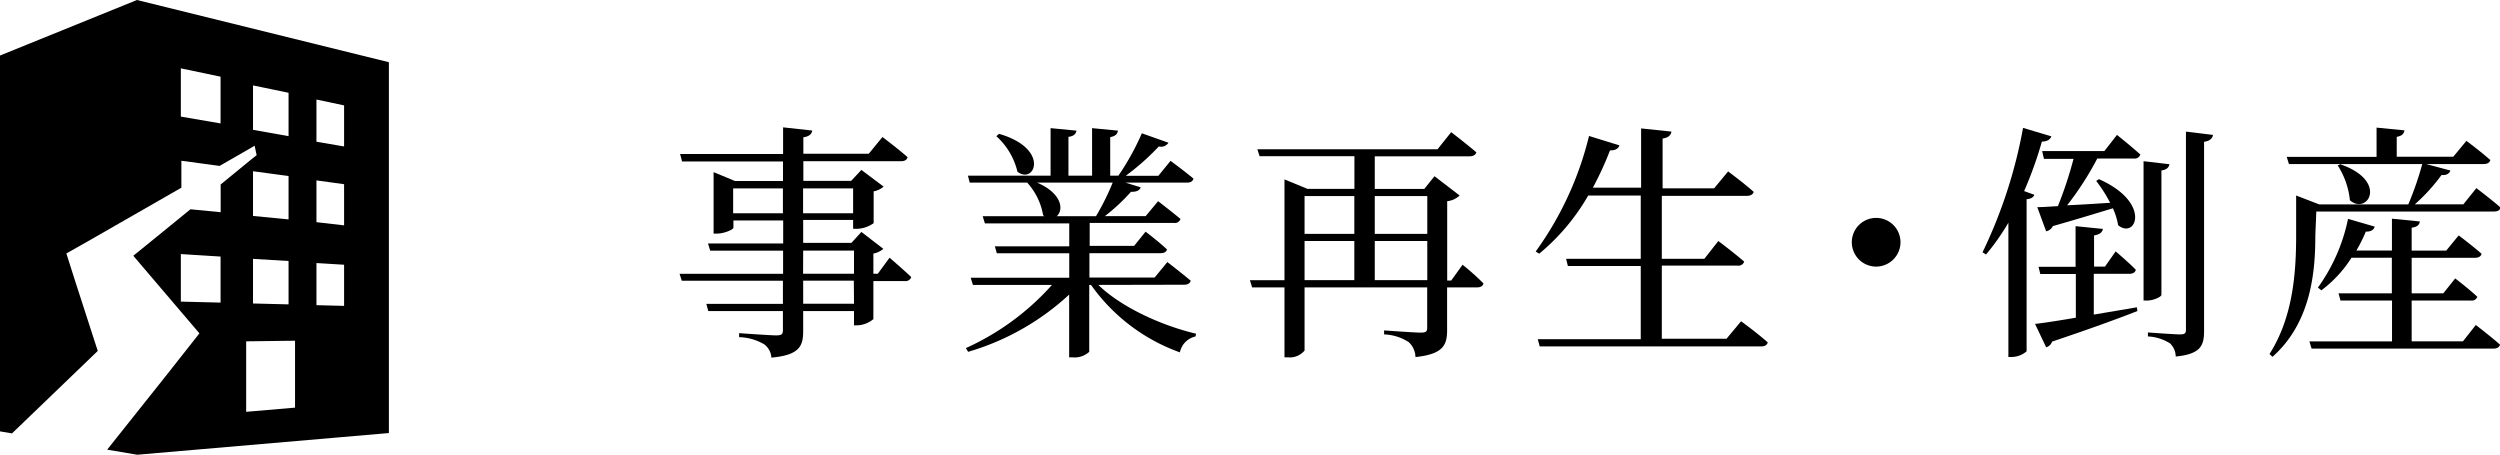<svg xmlns="http://www.w3.org/2000/svg" viewBox="0 0 281.32 51.16"><title>title-business</title><g id="レイヤー_2" data-name="レイヤー 2"><g id="レイヤー_4" data-name="レイヤー 4"><path d="M100.1,29s1.54,1.32,2.44,2.18a.67.67,0,0,1-.73.45H98.28v4.28a3,3,0,0,1-1.88.7H96.1V35H90.38v2.24c0,1.68-.39,2.72-3.58,3A2,2,0,0,0,86,38.75a5.83,5.83,0,0,0-2.83-.81v-.45s3.5.25,4.17.25.76-.17.76-.62V35h-8.4l-.22-.81h8.62v-2.6H76.72l-.25-.78H88.12v-2.6h-8.2l-.25-.81h8.46V24.81h-5.6v.81c0,.2-1,.67-1.9.67H80.3V19.37l2.41,1h5.4V18.17H76.75l-.22-.84H88.12v-3l3.28.36c-.06.39-.34.67-1,.76v1.85h7.36l1.54-1.88s1.76,1.32,2.83,2.27c-.08.31-.34.45-.73.45h-11v2.21h5.38l1.15-1.23L99.43,21a2.31,2.31,0,0,1-1.12.53v3.58a3.41,3.41,0,0,1-1.9.64H96v-1H90.38v2.58h5.43l1.12-1.23L99.4,28a2.31,2.31,0,0,1-1.12.53V30.8h.5Zm-12-5v-2.8h-5.6V24Zm2.27-2.8V24H96v-2.8Zm0,9.6H96.1v-2.6H90.38Zm5.71.78H90.38v2.6H96.1Z"/><path d="M123.59,32.06c2.63,2.55,7.17,4.59,11,5.49l-.06.31a2.31,2.31,0,0,0-1.76,1.79,20.87,20.87,0,0,1-10-7.59h-.2v7.53a2.44,2.44,0,0,1-1.9.62h-.36V33.15a28.46,28.46,0,0,1-11.37,6.44l-.25-.42a28.94,28.94,0,0,0,9.69-7.11h-8.9l-.25-.81h11.09V28.5h-8.15l-.22-.78h8.37V25.14h-9.49l-.25-.81h6.94l-.14-.11a7.29,7.29,0,0,0-1.79-3.67h-6.47l-.2-.78h9.3V14.42l2.91.28c-.06.36-.28.62-.9.7v4.37h2.66V14.42l2.91.28c-.06.36-.25.62-.87.73v4.34h.92A28.6,28.6,0,0,0,128.49,15l3,1.06a1,1,0,0,1-1.09.42,27.55,27.55,0,0,1-3.72,3.3h3.67l1.37-1.68s1.6,1.18,2.58,2c-.08.31-.34.45-.73.45h-6.92l1.71.53c-.11.34-.48.53-1.09.5a21.79,21.79,0,0,1-2.94,2.74h4.59l1.4-1.68s1.54,1.18,2.52,2a.67.67,0,0,1-.73.45h-9.49v2.58h5l1.29-1.6s1.48,1.12,2.41,2c-.08.28-.31.42-.73.42h-8v2.74h7.34l1.43-1.74s1.6,1.23,2.63,2.1c-.08.31-.36.45-.76.45Zm-11.17-17c5.8,1.68,4,5.77,2.07,4.26a7.79,7.79,0,0,0-2.38-4Zm4.28,5.49c2.86,1.23,3,3.11,2.21,3.78h4.42a28,28,0,0,0,1.88-3.78Z"/><path d="M164.58,29.79a27.88,27.88,0,0,1,2.35,2.1c-.06.31-.34.45-.73.45h-3.36V37.1c0,1.68-.36,2.74-3.56,3.08a2.37,2.37,0,0,0-.76-1.68,5.44,5.44,0,0,0-2.77-.87v-.45s3.42.25,4.12.25.73-.2.73-.64V32.34H146.8v7.11a2.18,2.18,0,0,1-1.9.76h-.36V32.34H140.9l-.25-.81h3.89V20.19l2.58,1.06h5.29V17.58H141.74l-.25-.78h20.27l1.54-1.93s1.74,1.34,2.83,2.27c-.08.31-.39.45-.78.45H154.7v3.67h5.57l1.15-1.43L164.25,22a2.43,2.43,0,0,1-1.4.64v8.93h.45ZM146.8,22.06v4.26h5.6V22.06Zm0,9.46h5.6v-4.4h-5.6Zm7.9-9.46v4.26h5.91V22.06Zm5.91,9.46v-4.4H154.7v4.4Z"/><path d="M195.92,36.15s1.88,1.37,3,2.38c-.08.31-.34.45-.73.45H173.26l-.22-.81h11.59V29.93h-8.2l-.2-.81h8.4V22h-5.91a23.94,23.94,0,0,1-5.52,6.55l-.39-.25a37.13,37.13,0,0,0,6-13l3.42,1.06c-.11.34-.45.59-1.06.56a36,36,0,0,1-1.93,4.2h5.43V14.45l3.42.36c-.08.39-.31.67-1,.78v5.6h5.8l1.57-1.9s1.71,1.26,2.88,2.3c-.08.31-.39.45-.78.45H187v7.08h4.79l1.57-2s1.82,1.37,2.91,2.32a.67.67,0,0,1-.73.45H187v8.23h7.28Z"/><path d="M211.12,30a2.74,2.74,0,1,1,2.74-2.74A2.75,2.75,0,0,1,211.12,30Z"/><path d="M230.83,15.34c-.11.34-.45.59-1.06.59a43.63,43.63,0,0,1-2,5.57l1.15.42c-.08.25-.34.45-.87.5V39.53a2.58,2.58,0,0,1-1.68.64H226V25.06a25.42,25.42,0,0,1-2.52,3.58l-.39-.25a54.42,54.42,0,0,0,4.56-14Zm9.63,19.24.06.42c-2.21.87-5.32,2-9.6,3.44a1,1,0,0,1-.67.64L229,36.45c1-.11,2.6-.36,4.59-.7V30.83h-4l-.2-.81h4.17V25.45l3.08.31c-.08.36-.31.62-1,.73V30h1.23l1.2-1.71s1.43,1.2,2.27,2.07c-.08.31-.34.45-.73.45h-4v4.59Zm-2.24-19.4s1.65,1.32,2.63,2.21a.67.67,0,0,1-.73.45H236a34.14,34.14,0,0,1-3.39,5.26c1.43-.06,3.11-.17,4.84-.28a15.6,15.6,0,0,0-1.57-2.46l.31-.2c6,2.66,4.14,6.83,2.16,5.18a7.76,7.76,0,0,0-.59-1.9c-1.68.5-3.86,1.18-6.75,2a1.1,1.1,0,0,1-.76.59l-1-2.72c.56,0,1.37-.06,2.32-.11a43.85,43.85,0,0,0,1.76-5.32H230L229.8,17h7Zm5,18c0,.22-.9.64-1.62.64h-.39V18.14l2.91.34c-.06.34-.28.62-.9.7Zm5.8-18c-.06.39-.31.67-1,.78V37.21c0,1.65-.34,2.63-3.19,2.91a2.1,2.1,0,0,0-.64-1.48,5.11,5.11,0,0,0-2.49-.78v-.45s3,.22,3.61.22.67-.17.67-.59V14.81Z"/><path d="M260.54,26.46c0,3.81-.36,9.74-4.82,13.69l-.34-.31c2.66-4.17,3-9.18,3-13.38V22l2.6,1h-.42v0H271a35.08,35.08,0,0,0,1.6-4.65l3.14.84c-.11.34-.45.56-1,.5a20.35,20.35,0,0,1-3,3.3h5.46l1.46-1.82s1.71,1.29,2.72,2.18c-.06.31-.31.45-.73.45h-20Zm17-10.61s1.65,1.23,2.69,2.16c-.08.31-.36.45-.76.45h-21.9l-.25-.81h10.11V14.36l3.14.31c-.06.36-.25.62-.87.73v2.24h6.36Zm1.06,20.72s1.68,1.29,2.72,2.21c-.08.31-.36.45-.76.45H260.12l-.25-.81h9.3V33.82h-5.8l-.22-.81h6V29h-4.54a13.83,13.83,0,0,1-3.39,3.67l-.39-.31a20.12,20.12,0,0,0,3.39-7.73l3,.87c-.08.34-.42.59-1,.56a16.6,16.6,0,0,1-1.06,2.13h4V24.61l3.14.31c-.06.39-.28.62-.92.7v2.58h3.89l1.4-1.71s1.57,1.18,2.58,2.07c-.08.31-.36.45-.76.45h-7.11v4h3.56l1.34-1.68s1.57,1.2,2.49,2.07a.65.65,0,0,1-.7.42h-6.69v4.59h5.77ZM263.34,18.48c5.46,1.88,3.08,5.77,1.09,4.06a8.89,8.89,0,0,0-1.37-3.92Z"/><path d="M15.41,0,0,6.25V48.54l1.35.23L11,39.49,8.45,31.61,7.62,29l-.15-.48,3-1.7,9.94-5.7V18.09l4.3.58,3.27-1.88.67-.39.23,1.06L28.2,18l-3.37,2.76v3.12l-3.4-.33L17.7,26.59,15,28.78h0l5.64,6.62,1.8,2.11L18.8,42.13l-5.62,7.06-1.12,1.41,3.38.57,28.32-2.44V7Zm9.41,13.89-4.47-.77V7.69l4.47.94Zm0,20.16-4.47-.11V28.59l4.47.28Zm3.65-19.44v-5l4,.83v4.88Zm0,4.66,4,.54v4.88l-4-.39Zm0,9.86,4,.24v4.88l-4-.1ZM33.2,45.87l-5.5.47V38.41l5.5-.07Zm5.52-11.45-3.11-.08V29.6l3.11.19Zm0-9.06L35.61,25V20.3l3.11.43Zm0-8.88-3.11-.53V11.2l3.11.66Z"/></g></g></svg>